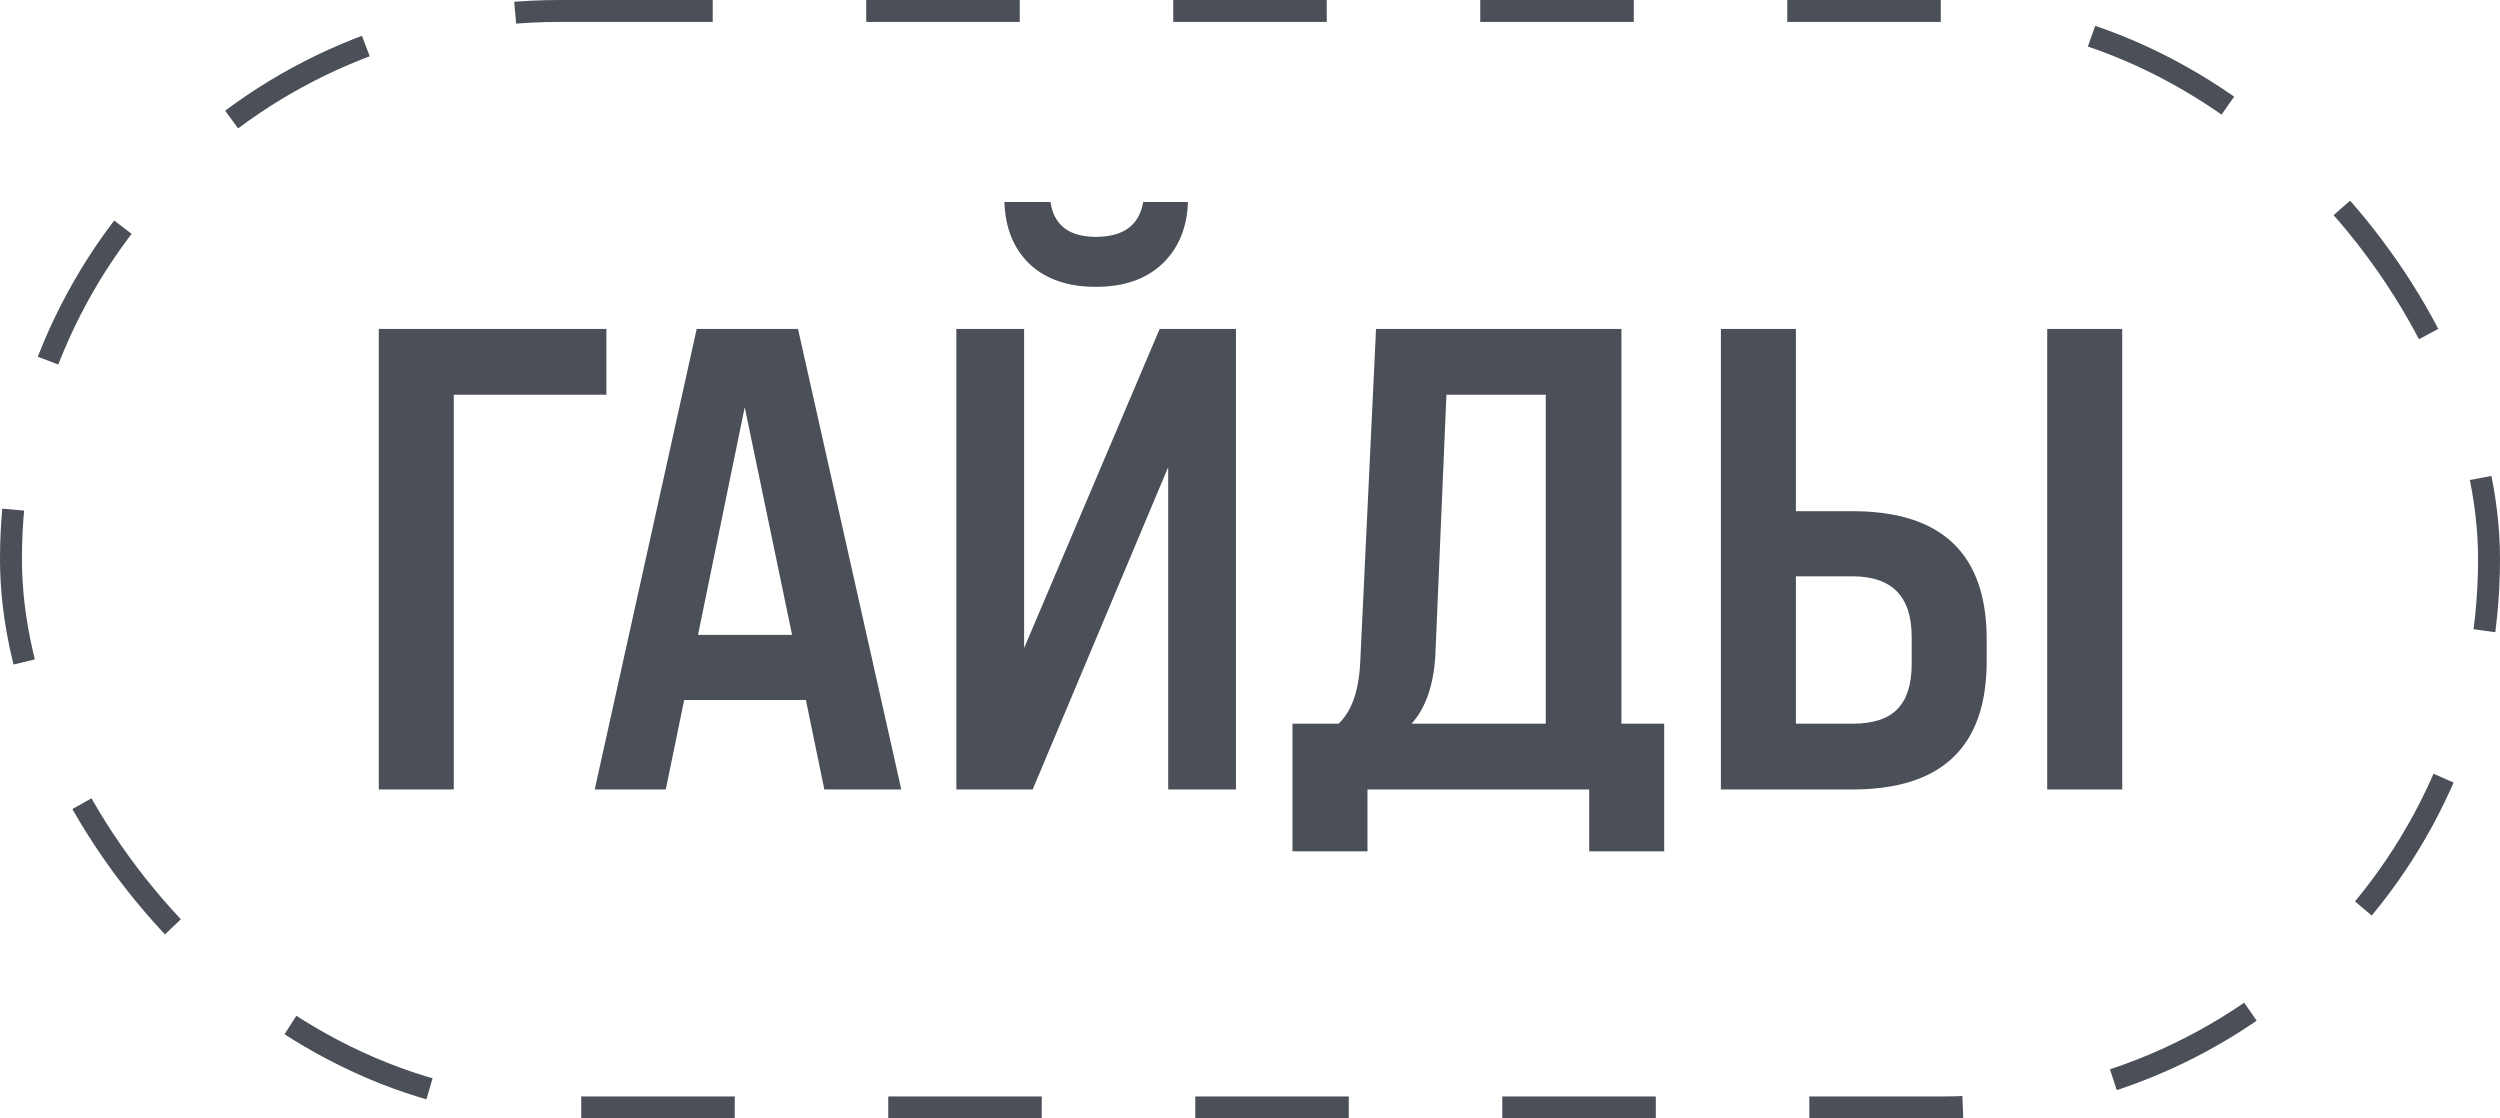 <?xml version="1.0" encoding="UTF-8"?> <svg xmlns="http://www.w3.org/2000/svg" width="114" height="51" viewBox="0 0 114 51" fill="none"> <path d="M20.692 36H17.272V15H27.652V18H20.692V36ZM41.099 36H37.589L36.749 31.92H31.199L30.359 36H27.119L31.769 15H36.389L41.099 36ZM33.959 18.57L31.829 28.95H36.119L33.959 18.57ZM49.97 13.08C48.71 13.08 47.71 12.74 46.97 12.06C46.23 11.36 45.84 10.41 45.8 9.21H47.9C48.06 10.27 48.75 10.8 49.97 10.8C51.23 10.8 51.95 10.27 52.13 9.21H54.17C54.13 10.39 53.74 11.33 53 12.03C52.26 12.73 51.25 13.08 49.97 13.08ZM46.7 29.55L52.88 15H56.36V36H53.27V21.3L47.09 36H43.61V15H46.7V29.55ZM73.937 15V33H75.887V38.82H72.467V36H62.357V38.82H58.937V33H61.037C61.637 32.44 61.967 31.5 62.027 30.18L62.747 15H73.937ZM64.367 33H70.487V18H65.957L65.447 30C65.347 31.32 64.987 32.32 64.367 33ZM84.473 36H78.473V15H81.893V23.31H84.473C88.553 23.31 90.593 25.26 90.593 29.16V30.15C90.593 34.05 88.553 36 84.473 36ZM96.773 36H93.353V15H96.773V36ZM81.893 26.28V33H84.473C85.413 33 86.093 32.78 86.513 32.34C86.953 31.9 87.173 31.21 87.173 30.27V29.04C87.173 27.2 86.273 26.28 84.473 26.28H81.893Z" fill="#4B4F58"></path> <rect x="0.5" y="0.5" width="113" height="50" rx="25" stroke="#4B4F58" stroke-dasharray="7 7"></rect> </svg> 
